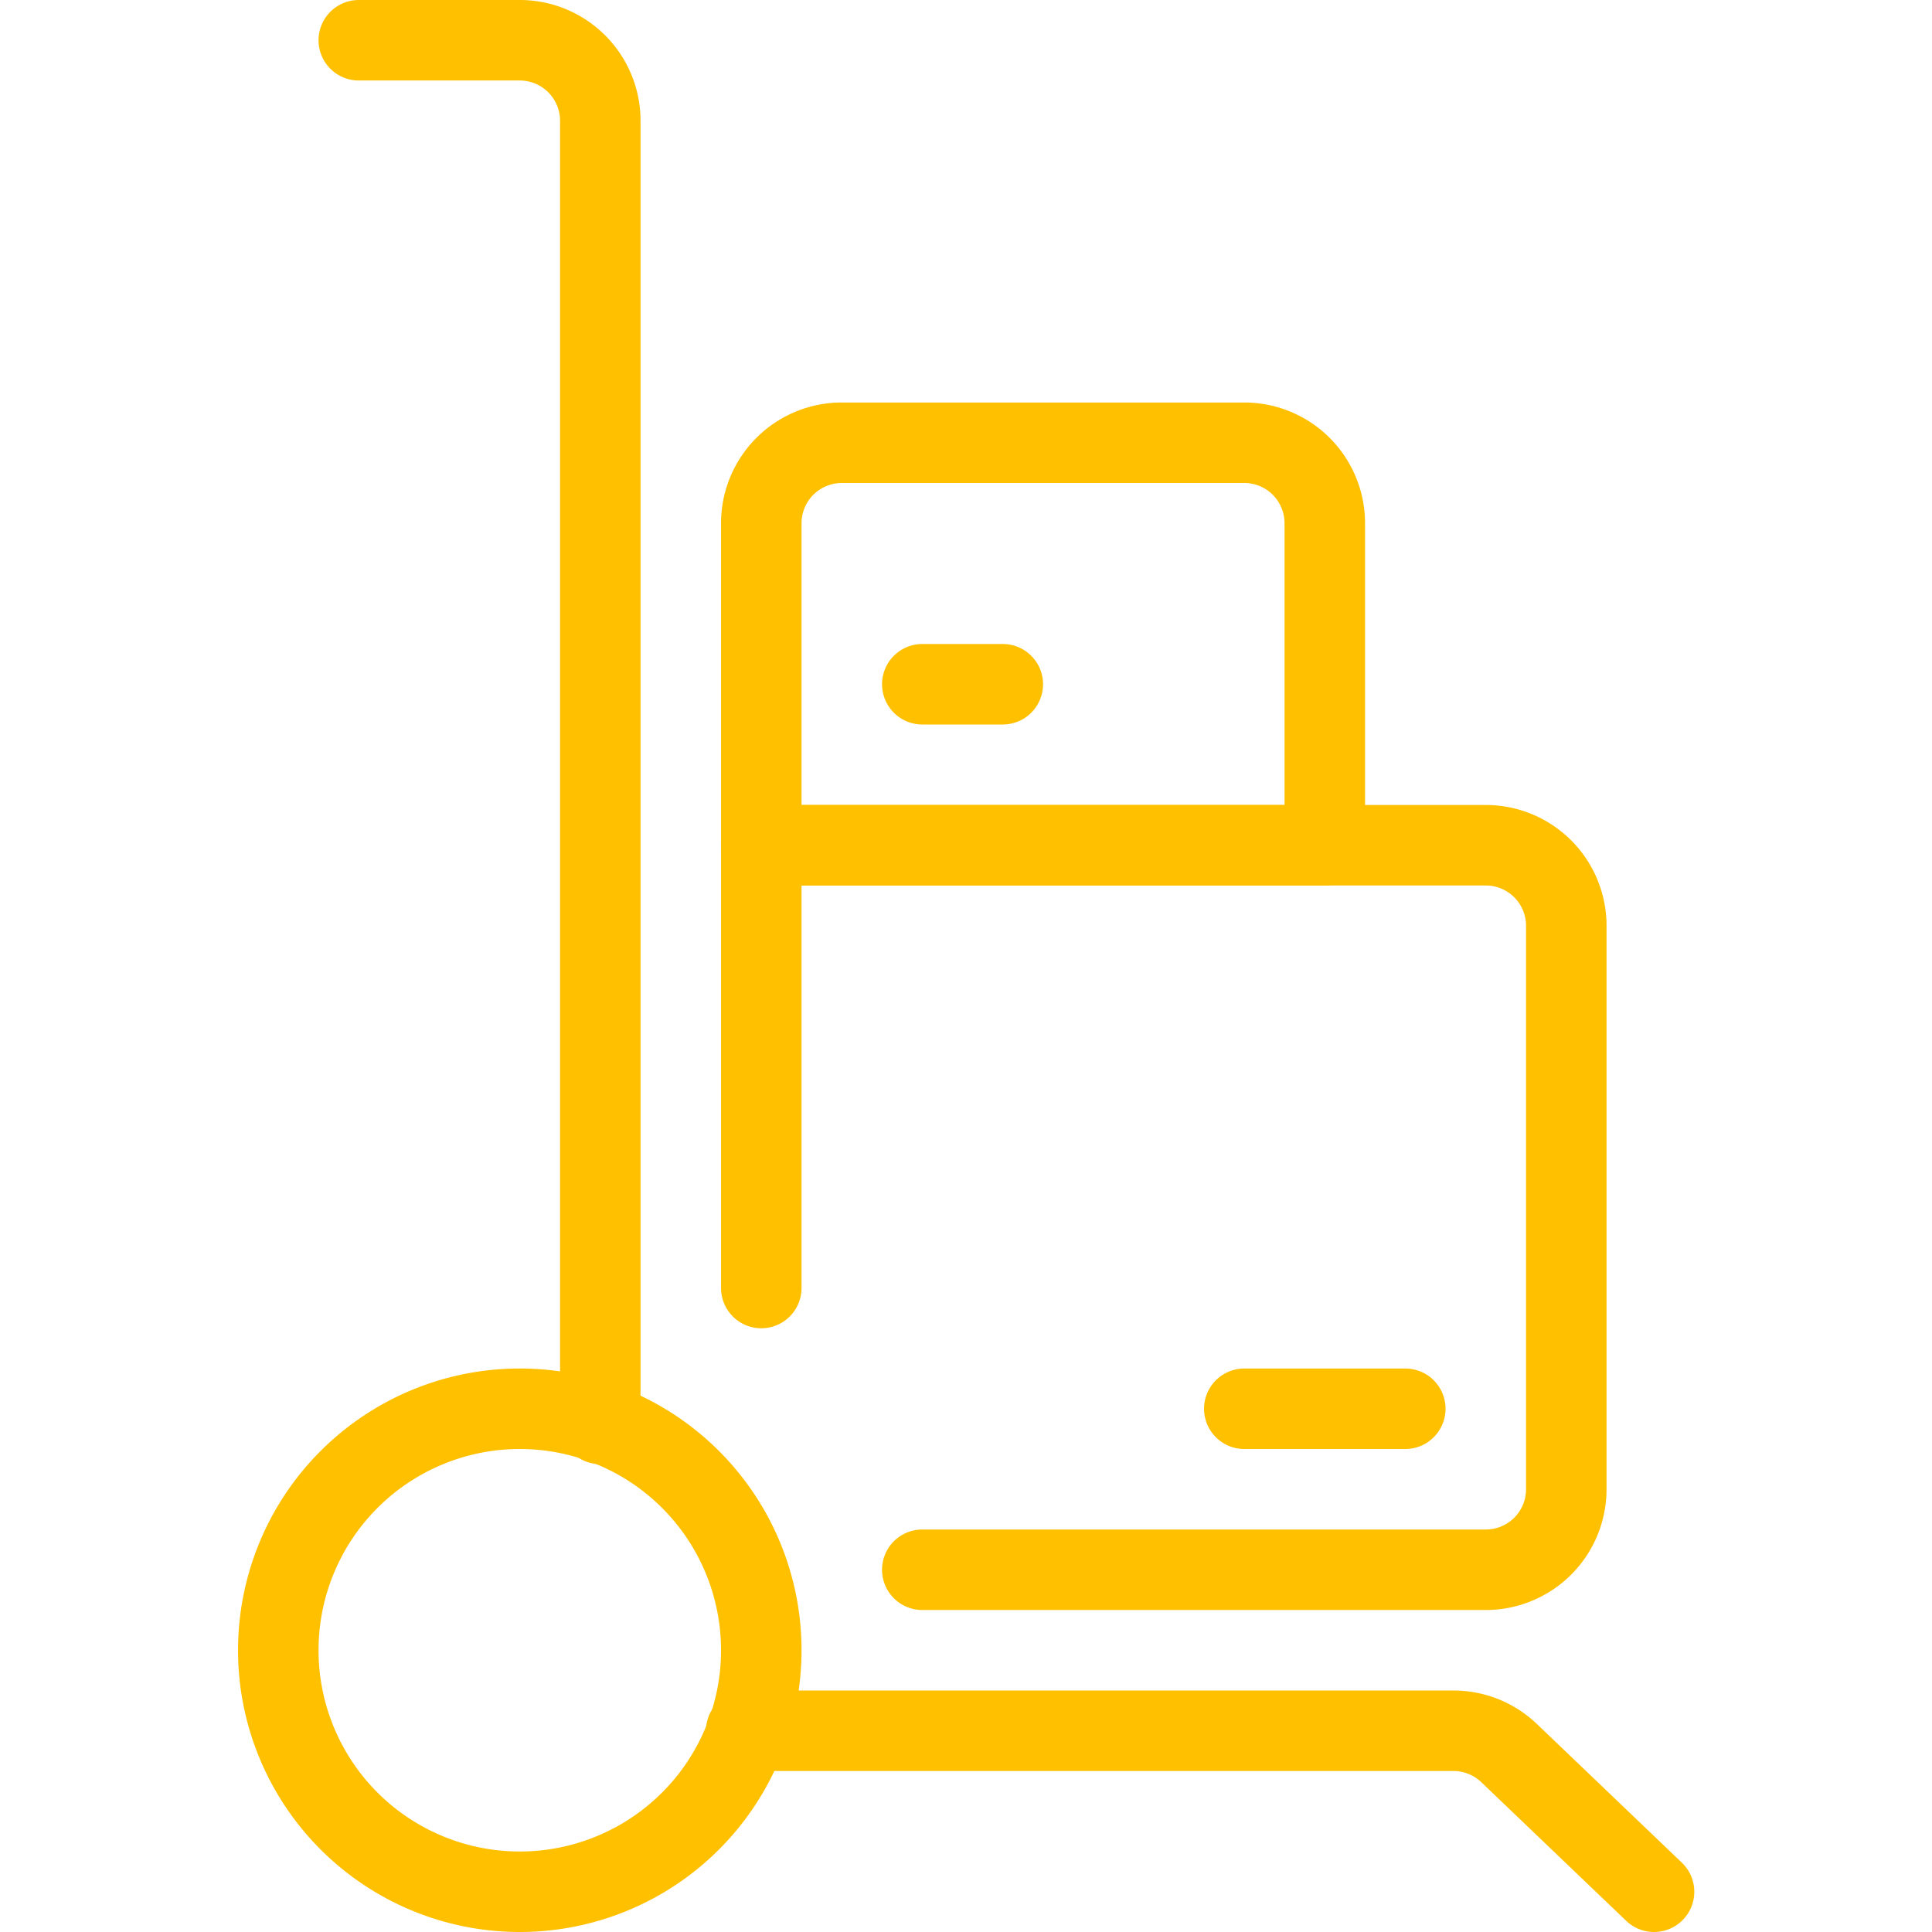 <svg xmlns="http://www.w3.org/2000/svg" viewBox="0 0 24 24" id="Warehouse-Cart-Packages-3--Streamline-Streamline--3.0.svg"><desc>Warehouse Cart Packages 3 Streamline Icon: https://streamlinehq.com</desc><defs></defs><title>warehouse-cart-packages-3</title><path d="M3.457 20.5a3 3 0 1 0 6 0 3 3 0 1 0 -6 0" fill="none" stroke="#ffc000" stroke-linecap="round" stroke-linejoin="round" stroke-width="1"></path><path d="M7.457 17.688V1.5a1 1 0 0 0 -1 -1h-2" fill="none" stroke="#ffc000" stroke-linecap="round" stroke-linejoin="round" stroke-width="1"></path><path d="M9.27 21.5h8.785a1 1 0 0 1 0.692 0.278l1.8 1.722" fill="none" stroke="#ffc000" stroke-linecap="round" stroke-linejoin="round" stroke-width="1"></path><path d="M11.457 19.5h7a1 1 0 0 0 1 -1v-7a1 1 0 0 0 -1 -1h-9V16" fill="none" stroke="#ffc000" stroke-linecap="round" stroke-linejoin="round" stroke-width="1"></path><path d="M16.457 6.5a1 1 0 0 0 -1 -1h-5a1 1 0 0 0 -1 1v4h7Z" fill="none" stroke="#ffc000" stroke-linecap="round" stroke-linejoin="round" stroke-width="1"></path><path d="m17.457 17.5 -2 0" fill="none" stroke="#ffc000" stroke-linecap="round" stroke-linejoin="round" stroke-width="1"></path><path d="m12.457 8.5 -1 0" fill="none" stroke="#ffc000" stroke-linecap="round" stroke-linejoin="round" stroke-width="1"></path></svg>